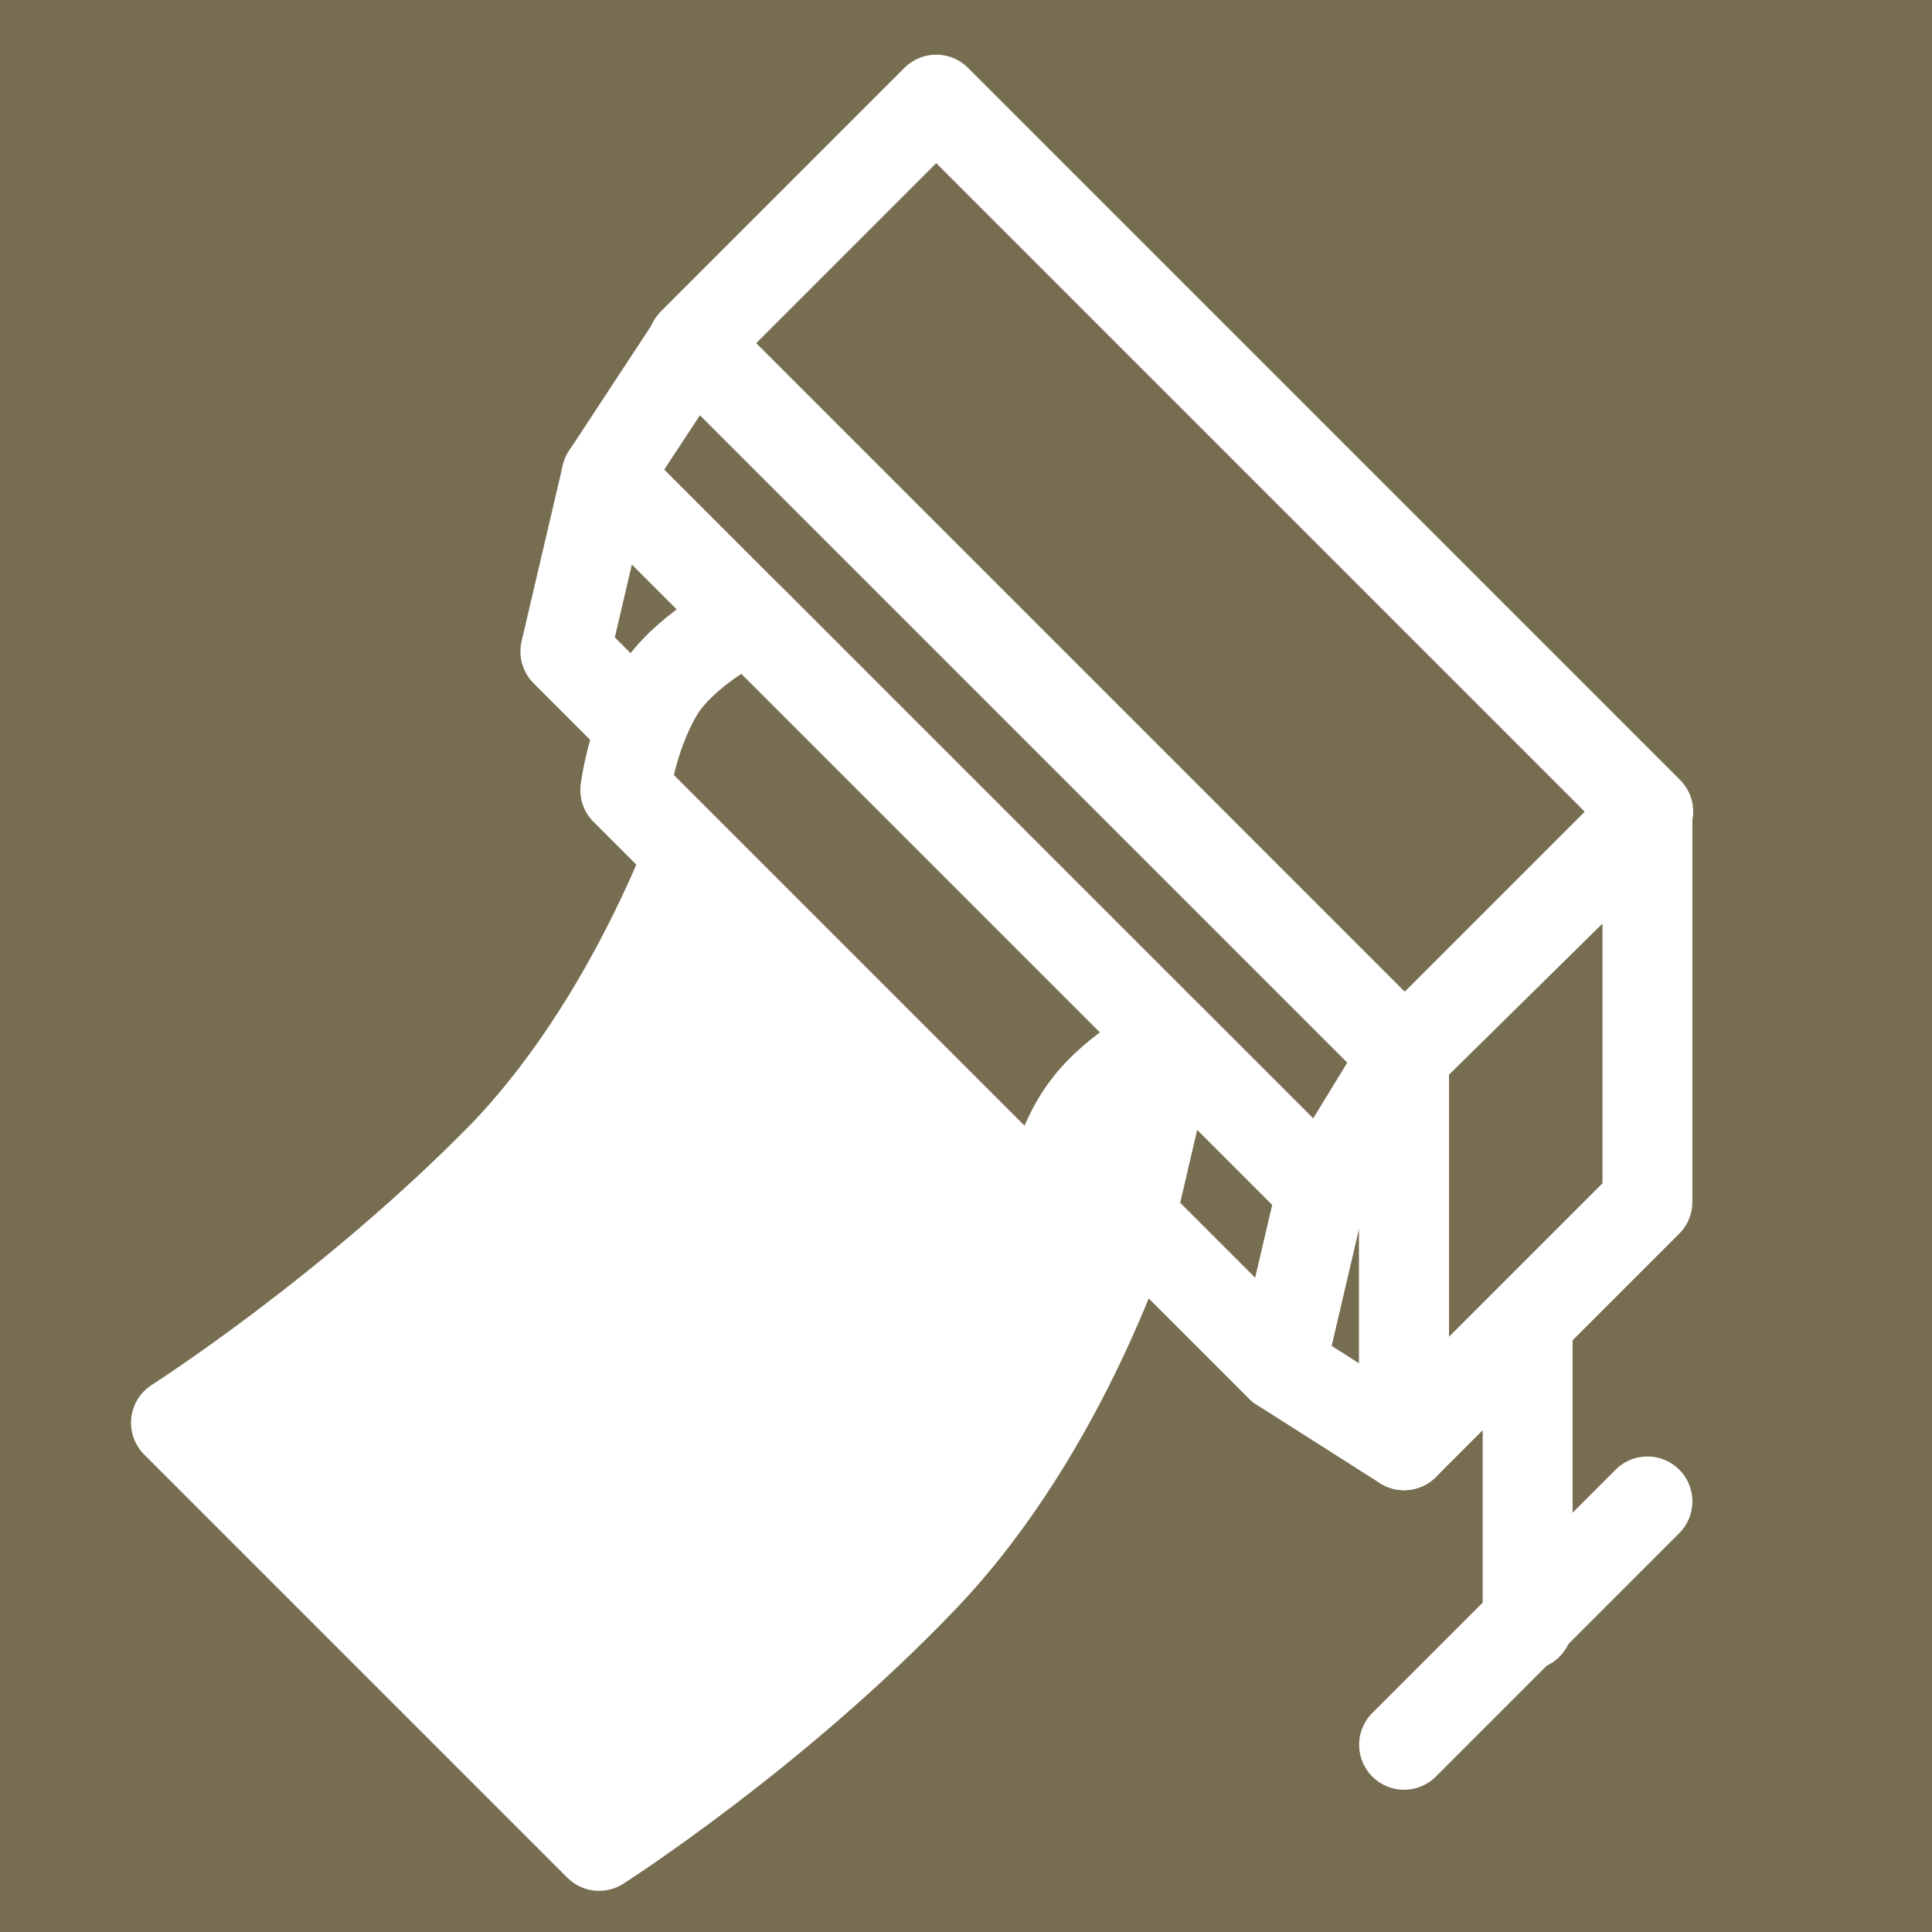 <?xml version="1.0" encoding="utf-8"?>
<!-- Generator: Adobe Illustrator 24.2.1, SVG Export Plug-In . SVG Version: 6.00 Build 0)  -->
<svg version="1.1" id="レイヤー_1" xmlns="http://www.w3.org/2000/svg" xmlns:xlink="http://www.w3.org/1999/xlink" x="0px"
	 y="0px" viewBox="0 0 51.6 51.6" style="enable-background:new 0 0 51.6 51.6;" xml:space="preserve">
<style type="text/css">
	.st0{fill:#776D51;}
	.st1{fill:none;stroke:#FFFFFF;stroke-width:2.401;stroke-linecap:round;stroke-linejoin:round;stroke-miterlimit:10;}
	.st2{fill:#FFFFFF;}
	.st3{fill:none;stroke:#FFFFFF;stroke-width:2.401;stroke-linejoin:round;stroke-miterlimit:10;}
</style>
<g>
	<rect class="st0" width="51.6" height="51.6"/>
	<line class="st0" x1="40.8" y1="30.2" x2="40.8" y2="43.4"/>
	<line class="st1" x1="40.8" y1="30.2" x2="40.8" y2="43.4"/>
	<path class="st2" d="M19,21.2c0,0-1.7,5.6-5.5,9.6C9.4,35,4.7,38,4.7,38L16,49.3c0,0,4.7-3,8.7-7.2c3.8-4,5.5-9.6,5.5-9.6L19,21.2z
		"/>
	<path class="st3" d="M19,21.2c0,0-1.7,5.6-5.5,9.6C9.4,35,4.7,38,4.7,38L16,49.3c0,0,4.7-3,8.7-7.2c3.8-4,5.5-9.6,5.5-9.6L19,21.2z
		"/>
	<rect x="26.7" y="2" transform="matrix(0.707 -0.707 0.707 0.707 -1.791 26.628)" class="st0" width="9.2" height="26.9"/>
	<rect x="26.7" y="2" transform="matrix(0.707 -0.707 0.707 0.707 -1.791 26.628)" class="st3" width="9.2" height="26.9"/>
	<polygon class="st0" points="16.2,12.7 15.1,17.4 18.9,21.2 20,16.5 	"/>
	<polygon class="st3" points="16.2,12.7 15.1,17.4 18.9,21.2 20,16.5 	"/>
	<path class="st0" d="M29,29.7c-0.8,1.2-1,2.8-1,2.8l2.9-2.9l0.4-1.7C31.3,27.8,29.8,28.5,29,29.7"/>
	<path class="st3" d="M29,29.7c-0.8,1.2-1,2.8-1,2.8l2.9-2.9l0.4-1.7C31.3,27.8,29.8,28.5,29,29.7z"/>
	<polygon class="st0" points="35.3,31.8 35.3,31.8 34.2,36.5 37.5,38.6 37.5,28.2 	"/>
	<polygon class="st3" points="35.3,31.8 35.3,31.8 34.2,36.5 37.5,38.6 37.5,28.2 	"/>
	<polygon class="st0" points="35.3,31.8 35.3,31.8 37.5,28.2 18.5,9.2 16.2,12.7 31.3,27.8 	"/>
	<polygon class="st3" points="35.3,31.8 35.3,31.8 37.5,28.2 18.5,9.2 16.2,12.7 31.3,27.8 	"/>
	<polygon class="st0" points="44,21.8 37.5,28.2 37.5,38.6 44,32.1 	"/>
	<polygon class="st3" points="44,21.8 37.5,28.2 37.5,38.6 44,32.1 	"/>
	<line class="st0" x1="37.5" y1="46.6" x2="44" y2="40.1"/>
	<line class="st1" x1="37.5" y1="46.6" x2="44" y2="40.1"/>
	<polygon class="st0" points="31.3,27.8 30.9,29.5 30.2,32.5 34.2,36.5 35.3,31.8 	"/>
	<polygon class="st3" points="31.3,27.8 30.9,29.5 30.2,32.5 34.2,36.5 35.3,31.8 	"/>
	<path class="st0" d="M35.3,31.8l-4-4L35.3,31.8z"/>
	<path class="st3" d="M35.3,31.8l-4-4L35.3,31.8z"/>
	<path class="st0" d="M31.3,27.8L20,16.5v0c0,0-1.5,0.7-2.3,1.8c-0.8,1.2-1,2.8-1,2.8L28,32.4c0,0,0.1-1.6,1-2.8
		C29.8,28.5,31.3,27.8,31.3,27.8"/>
	<path class="st3" d="M31.3,27.8L20,16.5v0c0,0-1.5,0.7-2.3,1.8c-0.8,1.2-1,2.8-1,2.8L28,32.4c0,0,0.1-1.6,1-2.8
		C29.8,28.5,31.3,27.8,31.3,27.8z"/>
</g>
</svg>
